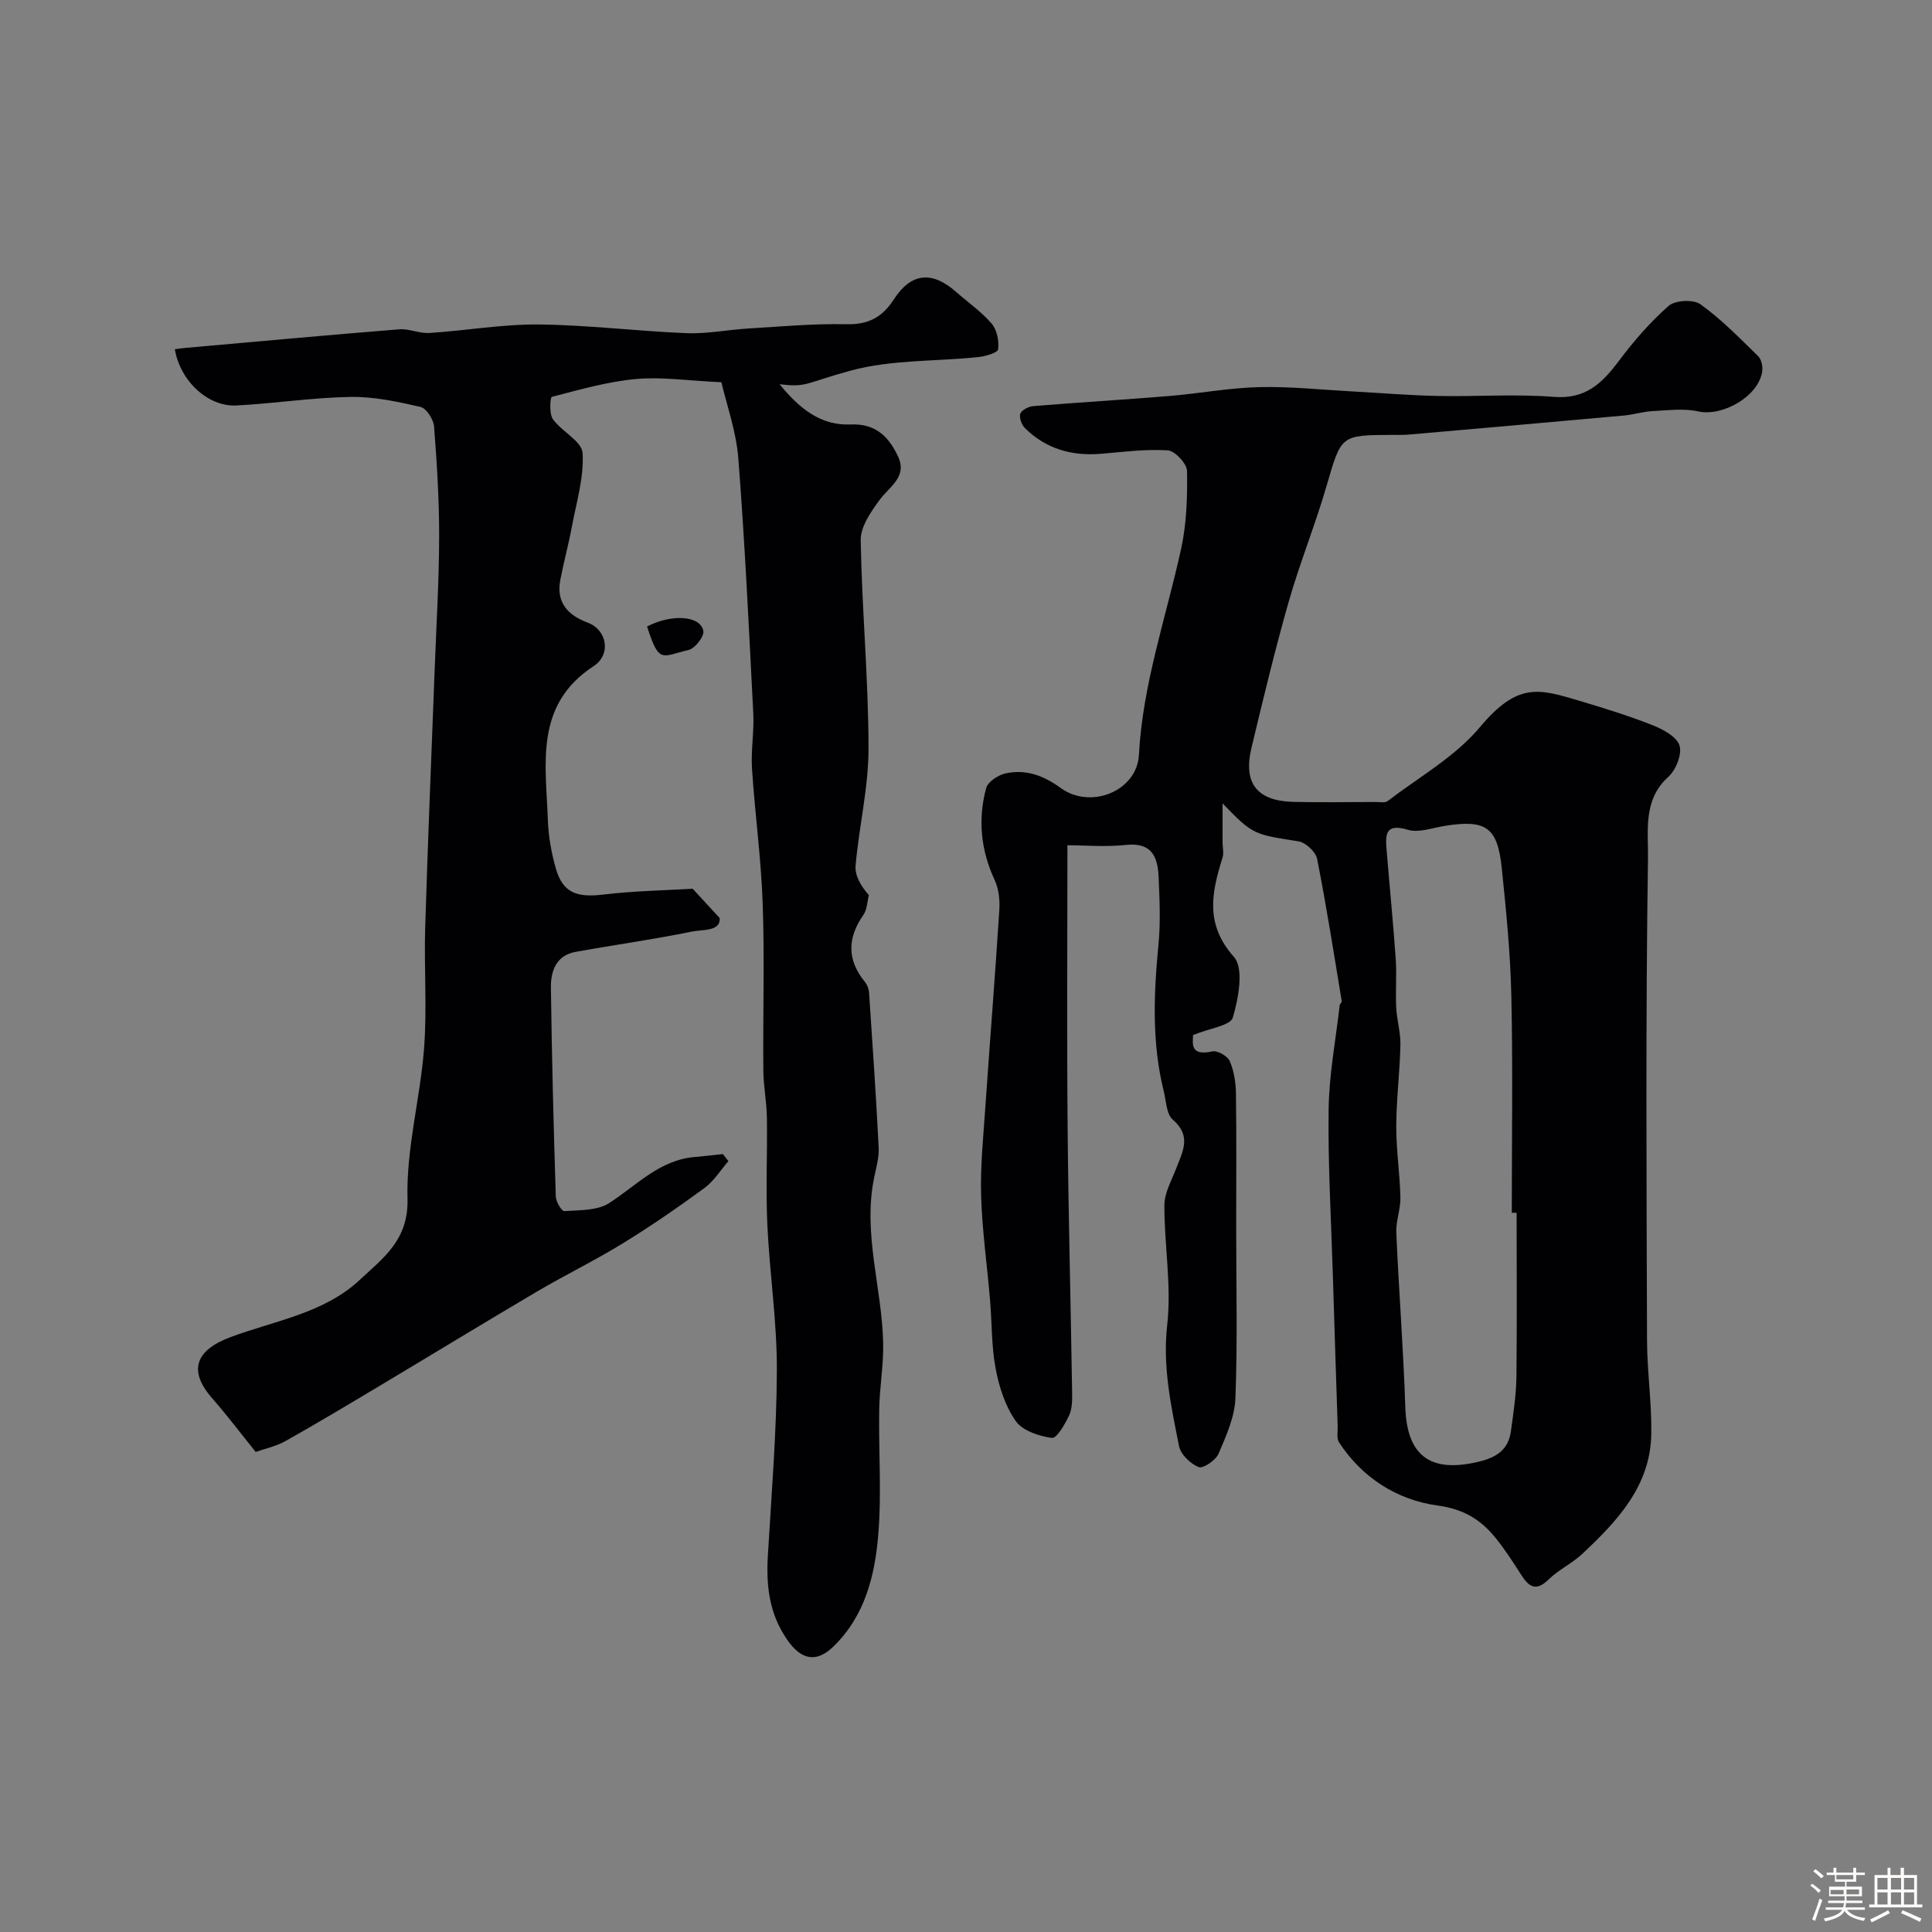 <svg enable-background="new 0 0 400 400" viewBox="0 0 400 400" xmlns="http://www.w3.org/2000/svg"><rect x="0" y="0" width="400" height="400" fill="#808080" stroke="none"/><path d="m374.8 390.4.4-.4c.7.5 1.3 1 1.8 1.4l-.5.5c-.5-.6-1.1-1.1-1.7-1.5zm1 7.3-.6-.3c.5-1.4 1.1-2.8 1.5-4.3.2.1.4.2.6.3-.5 1.3-1 2.8-1.5 4.3zm-.4-10.3.5-.4c.4.3 1 .8 1.7 1.4l-.5.5c-.5-.5-1.1-1-1.7-1.5zm2.5.3h1.7v-1h.6v1h3.5v-1h.6v1h1.8v.5h-1.8v1.4h-2v1h3.2v2h-3.2v.9h3.3v.5h-3.4c0 .3-.1.6-.1.9h4v.5h-3.7c.7.9 1.9 1.5 3.8 1.7-.1.2-.2.4-.3.6-2.1-.4-3.5-1.1-4-2.1-.4 1-1.8 1.7-4 2.2-.1-.2-.2-.4-.3-.6 2.1-.4 3.4-1 3.8-1.8h-3.4v-.5h3.6c.1-.3.1-.6.2-.9h-3.3v-.5h3.4c0-.3 0-.6 0-.9h-3.2v-2h3.3v-1h-2.1v-1.4h-1.7v-.5zm1.1 3.5v1h2.7c0-.3 0-.4 0-.4 0-.1 0-.2 0-.2 0-.1 0-.2 0-.3h-2.7zm1.2-3v.9h3.5v-.9zm4.7 3h-2.6v.6.4h2.6z" fill="#fcfbfa"/><path d="m393.6 386.7h.6v1.5h2.7v6.1h1.1v.6h-11v-.6h1.1v-6.1h2.7v-1.5h.6v1.5h2.1v-1.5zm-2.7 8.8.4.6c-1.2.6-2.5 1.3-3.8 1.9-.1-.2-.2-.4-.3-.6 1.2-.6 2.5-1.2 3.7-1.9zm-2.2-6.7v2.4h2.1v-2.4zm0 3v2.5h2.1v-2.5zm2.8-3v2.4h2.1v-2.4zm0 3v2.5h2.1v-2.5zm6 6.1c-1.4-.7-2.7-1.3-3.9-1.8l.3-.6c1.5.6 2.7 1.2 3.9 1.7zm-1.2-9.1h-2.1v2.4h2.1zm-2.1 3v2.5h2.1v-2.5z" fill="#fcfbfa"/><g fill="#010103"><path d="m221 175c0 19.28-.13 38.85.04 58.41.16 18.27.65 36.53.93 54.8.03 1.62.03 3.42-.62 4.83-.85 1.82-2.58 4.81-3.56 4.67-2.67-.37-6.06-1.48-7.48-3.48-2.17-3.07-3.44-7.04-4.16-10.8-.89-4.66-.77-9.51-1.17-14.28-.61-7.19-1.63-14.36-1.85-21.55-.18-6.09.45-12.2.87-18.3.94-13.64 2.03-27.26 2.9-40.9.13-2.05-.11-4.37-.97-6.2-2.88-6.2-3.5-12.57-1.75-19.05.36-1.31 2.49-2.69 4.02-3.03 4.19-.91 7.83.43 11.4 3.02 6.21 4.52 15.8.65 16.2-6.85.79-14.69 5.61-28.43 8.72-42.58 1.16-5.26 1.33-10.81 1.24-16.21-.03-1.52-2.51-4.17-4-4.26-4.56-.3-9.19.33-13.78.71-6.05.51-11.41-1-15.77-5.31-.69-.69-1.26-2.21-.96-3 .3-.77 1.73-1.48 2.72-1.56 9.36-.77 18.73-1.32 28.09-2.09 6.21-.51 12.39-1.69 18.6-1.84 6.42-.16 12.86.54 19.29.89 5.94.32 11.87.82 17.8.94 8 .16 16.04-.44 23.98.19 6.48.51 9.92-2.75 13.35-7.33 3.09-4.13 6.53-8.12 10.39-11.51 1.35-1.19 5.14-1.38 6.59-.33 4.32 3.1 8.09 6.98 11.93 10.72.68.66 1 2.13.86 3.14-.72 5.18-8.16 9.43-13.24 8.32-3.03-.67-6.34-.22-9.52-.06-1.93.1-3.84.72-5.77.9-14.9 1.35-29.8 2.66-44.7 3.96-1.16.1-2.33.05-3.5.06-10.61.04-10.42.09-13.47 10.57-2.35 8.08-5.54 15.92-7.85 24.01-2.85 10-5.28 20.12-7.7 30.23-1.75 7.3 1.15 10.99 8.67 11.17 5.69.14 11.38.03 17.08.02.83 0 1.9.23 2.45-.19 6.49-4.97 13.96-9.16 19.1-15.3 7.85-9.37 12.22-7.95 20.52-5.48 5.13 1.53 10.27 3.11 15.24 5.08 2.16.85 5.01 2.39 5.57 4.22.55 1.81-.76 5.07-2.34 6.49-5.27 4.74-4.11 11.23-4.19 16.68-.5 33.32-.3 66.66-.2 99.98.02 6.46.99 12.92.88 19.37-.17 10.77-7.03 18.01-14.28 24.82-2.13 1.99-4.92 3.29-7 5.32-2.65 2.59-4.1 1.45-5.68-1.02-1.67-2.61-3.35-5.23-5.3-7.63-3.07-3.77-6.57-5.94-11.99-6.68-8.32-1.14-15.57-5.69-20.39-13.07-.55-.84-.25-2.27-.29-3.42-.34-10.43-.69-20.87-1-31.3-.35-11.43-1.03-22.87-.87-34.3.1-7.17 1.47-14.32 2.29-21.48.03-.3.47-.6.42-.85-1.63-9.84-3.16-19.7-5.1-29.48-.29-1.45-2.37-3.38-3.86-3.61-9.36-1.48-9.38-1.34-15.71-7.85v8.09c0 1.04.29 2.16 0 3.1-2.24 7.2-3.72 13.77 2.35 20.59 2.11 2.38.94 8.55-.22 12.55-.49 1.68-4.85 2.23-8.23 3.62-.1 1.87-.59 4.39 3.98 3.39 1.06-.23 3.16.97 3.61 2.02.88 2.03 1.24 4.42 1.28 6.67.13 9.35.05 18.71.05 28.06 0 11.69.29 23.39-.16 35.06-.15 3.89-1.92 7.81-3.49 11.48-.58 1.36-3.2 3.14-4.11 2.78-1.71-.69-3.73-2.62-4.07-4.34-1.64-8.26-3.44-16.39-2.45-25.13.92-8.12-.61-16.49-.59-24.76.01-2.52 1.47-5.07 2.42-7.54 1.35-3.51 3.29-6.77-.68-10.17-1.32-1.14-1.36-3.83-1.86-5.85-2.5-10.05-2.09-20.18-1.1-30.39.45-4.62.23-9.33.03-13.99-.18-4.14-1.4-7.25-6.78-6.64-4.3.45-8.75.06-12.1.06zm93 76.09c-.33 0-.67 0-1 0 0-14.92.23-29.84-.09-44.75-.19-8.87-1.07-17.74-1.98-26.57-.88-8.53-3.27-10.13-11.76-8.79-2.58.41-5.43 1.5-7.72.81-4.72-1.42-4.62 1.1-4.37 4.19.62 7.52 1.36 15.03 1.89 22.56.23 3.34-.07 6.71.1 10.05.13 2.6.93 5.19.87 7.77-.12 5.6-.84 11.19-.86 16.79-.02 4.93.75 9.86.86 14.79.05 2.42-.96 4.87-.85 7.28.52 12.03 1.47 24.04 1.86 36.07.32 10.04 5.08 13.7 14.99 11.39 3.79-.88 6.34-2.43 6.88-6.37.51-3.74 1.09-7.5 1.14-11.25.13-11.32.04-22.64.04-33.97z"/><path d="m149.36 79.14c-6.98-.32-12.39-1.15-17.68-.67-5.88.54-11.68 2.2-17.43 3.7-.35.09-.57 3.5.22 4.61 1.82 2.57 6 4.57 6.15 7 .31 5.06-1.29 10.25-2.24 15.36-.68 3.65-1.67 7.25-2.37 10.9-.9 4.71 1.53 7.32 5.71 8.89 3.99 1.5 4.85 6.6 1.18 8.99-12.29 8.02-9.88 20.24-9.47 31.87.12 3.39.73 6.84 1.67 10.09 1.43 4.94 4.32 5.99 9.71 5.34 6.38-.77 12.83-.87 18.6-1.22 1.77 1.92 3.19 3.47 5.58 6.06.28 2.8-3.53 2.36-5.76 2.82-7.98 1.63-16.06 2.75-24.08 4.2-4 .72-5.13 3.98-5.09 7.35.18 14.43.56 28.87 1.01 43.29.03 1.08 1.22 3.07 1.75 3.03 3.14-.23 6.8-.07 9.26-1.64 5.72-3.66 10.45-8.98 17.82-9.57 1.93-.16 3.85-.4 5.77-.6.38.49.76.97 1.14 1.46-1.63 1.88-3 4.12-4.95 5.56-5.49 4.02-11.11 7.9-16.91 11.46-5.77 3.55-11.89 6.52-17.73 9.96-10.96 6.46-21.81 13.09-32.73 19.61-6.44 3.85-12.87 7.71-19.41 11.38-1.94 1.09-4.23 1.56-6.14 2.24-3.08-3.82-5.94-7.61-9.05-11.16-5.04-5.76-3.31-9.95 3.83-12.61 9.14-3.41 19.39-4.93 26.79-11.88 4.72-4.42 10.1-8.19 9.86-16.75-.29-10.35 2.63-20.74 3.43-31.17.63-8.28-.02-16.66.23-24.98.54-17.87 1.3-35.73 1.97-53.6.34-9.1.9-18.2.92-27.3.02-7.62-.46-15.26-1.05-22.86-.12-1.47-1.59-3.77-2.81-4.05-4.75-1.1-9.66-2.15-14.5-2.07-7.87.13-15.72 1.36-23.6 1.77-5.92.31-11.68-5.11-12.76-11.65.78-.1 1.55-.22 2.32-.28 14.71-1.3 29.41-2.66 44.13-3.84 2.05-.16 4.2.9 6.27.76 7.54-.49 15.08-1.83 22.6-1.76 10.21.1 20.4 1.39 30.61 1.8 4.25.17 8.53-.71 12.81-.97 6.76-.4 13.54-1.04 20.29-.88 4.54.11 7.43-1.44 9.82-5.13 3.61-5.57 7.91-5.96 12.92-1.55 2.47 2.18 5.23 4.09 7.35 6.56 1.1 1.28 1.54 3.59 1.33 5.31-.09.71-2.63 1.46-4.12 1.61-8.81.92-17.94.51-26.36 2.79-9.31 2.51-9.03 3.56-14.77 2.82 4.15 5.11 8.57 8.61 14.72 8.34 5.25-.23 7.95 2.64 9.82 6.65 1.97 4.23-1.84 6.24-3.88 9.04-1.78 2.44-3.9 5.51-3.86 8.26.25 14.36 1.6 28.72 1.62 43.07.01 8.1-1.97 16.19-2.68 24.31-.18 2.04 1.07 4.21 2.75 6.13-.36 1.37-.37 2.99-1.13 4.08-3.33 4.77-3.42 9.3.3 13.86.49.59.82 1.47.87 2.24.72 10.68 1.45 21.37 1.99 32.06.1 2.08-.52 4.21-.95 6.29-2.36 11.57 1.64 22.78 1.88 34.18.1 4.59-.75 9.19-.82 13.8-.14 8.66.52 17.38-.2 25.98-.71 8.47-2.79 16.8-9.32 23.1-3.6 3.48-6.72 2.61-9.49-1.38-3.74-5.38-4.41-11.12-4.05-17.34.75-12.86 1.83-25.73 1.87-38.6.03-10.02-1.51-20.03-1.97-30.06-.34-7.37.02-14.76-.09-22.14-.05-3.26-.71-6.51-.74-9.77-.1-11.5.27-23.01-.13-34.49-.32-9.36-1.61-18.68-2.22-28.03-.24-3.77.46-7.6.27-11.37-.9-17.62-1.73-35.26-3.1-52.85-.45-5.69-2.47-11.28-3.5-15.76z"/><path d="m133.97 129.71c5.13-2.66 11.05-2.26 11.65.92.21 1.14-1.73 3.63-3.05 3.94-5.6 1.3-6.08 3-8.6-4.86z"/></g></svg>